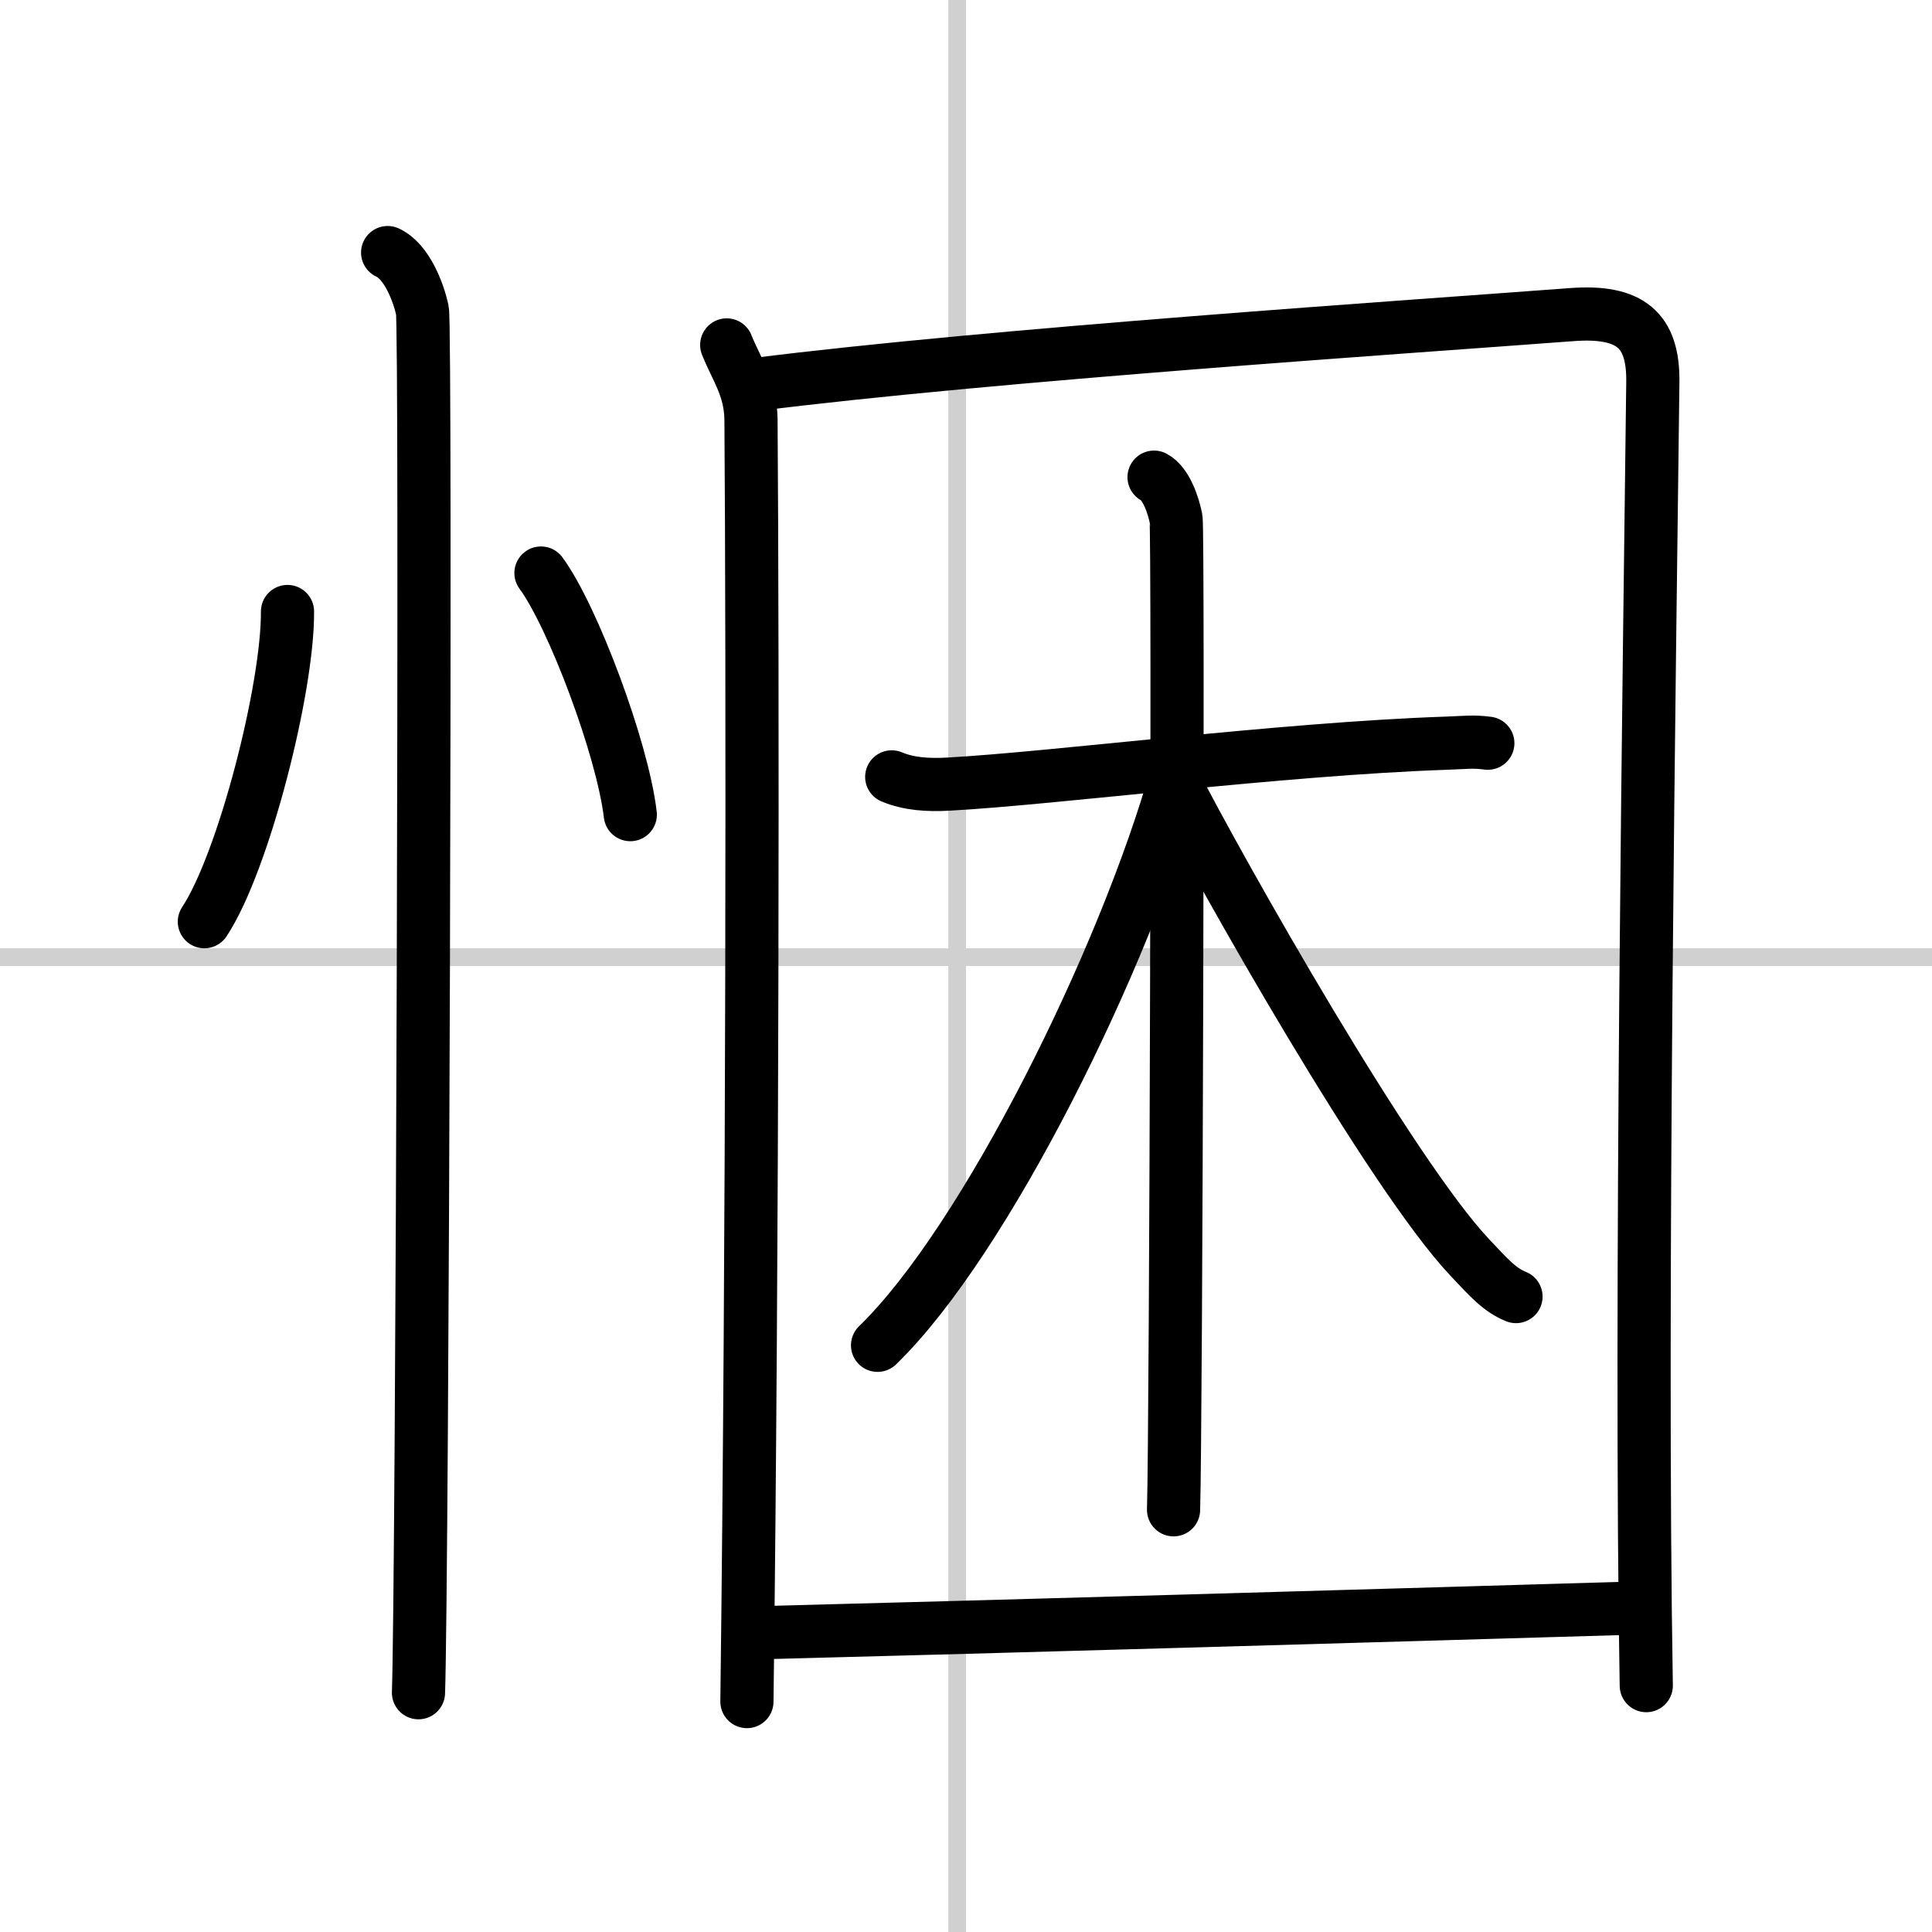 <svg width="400" height="400" viewBox="0 0 109 109" xmlns="http://www.w3.org/2000/svg"><rect x="0" y="0" width="109" height="109" fill="#808080" stroke="none"/><g fill="none" stroke="#000" stroke-linecap="round" stroke-linejoin="round" stroke-width="3"><rect width="100%" height="100%" fill="#fff" stroke="#fff"/><line x1="54" x2="54" y2="109" stroke="#d0d0d0" stroke-width="1"/><line x2="109" y1="54" y2="54" stroke="#d0d0d0" stroke-width="1"/><path d="m16.22 34.5c0.03 4.31-2.47 14.14-4.69 17.5"/><path d="m30.52 32.33c1.78 2.41 4.6 9.89 5.04 13.63"/><path d="m21.87 14.25c1.09 0.5 1.74 2.25 1.96 3.25s0 71.75-0.22 78"/><path d="m41 19.46c0.55 1.38 1.35 2.41 1.37 4.23 0.1 13.71 0.1 46.13-0.23 72.31"/><path d="M42.56,21.7C56,20,79.82,18.42,88.67,17.75c3.33-0.25,4.61,0.89,4.58,3.78c-0.18,15.13-0.74,52.19-0.37,73.57"/><path d="m50.31 43.83c0.97 0.41 2.06 0.47 3.18 0.41 6.04-0.33 18.76-1.99 28.1-2.31 1.11-0.04 1.52-0.11 2.35 0"/><path d="m65.11 26.92c0.69 0.36 1.1 1.62 1.24 2.34s0 51.41-0.14 55.92"/><path d="M66.39,43.67C63.46,54.08,55.6,70,49.51,75.9"/><path d="M66.04,43.73C69,49.5,78.5,66.25,82.91,70.93c1.09,1.16,1.7,1.85,2.62,2.22"/><path d="m42.34 92.13c14.91-0.38 36.77-1.02 50.05-1.41"/></g></svg>

